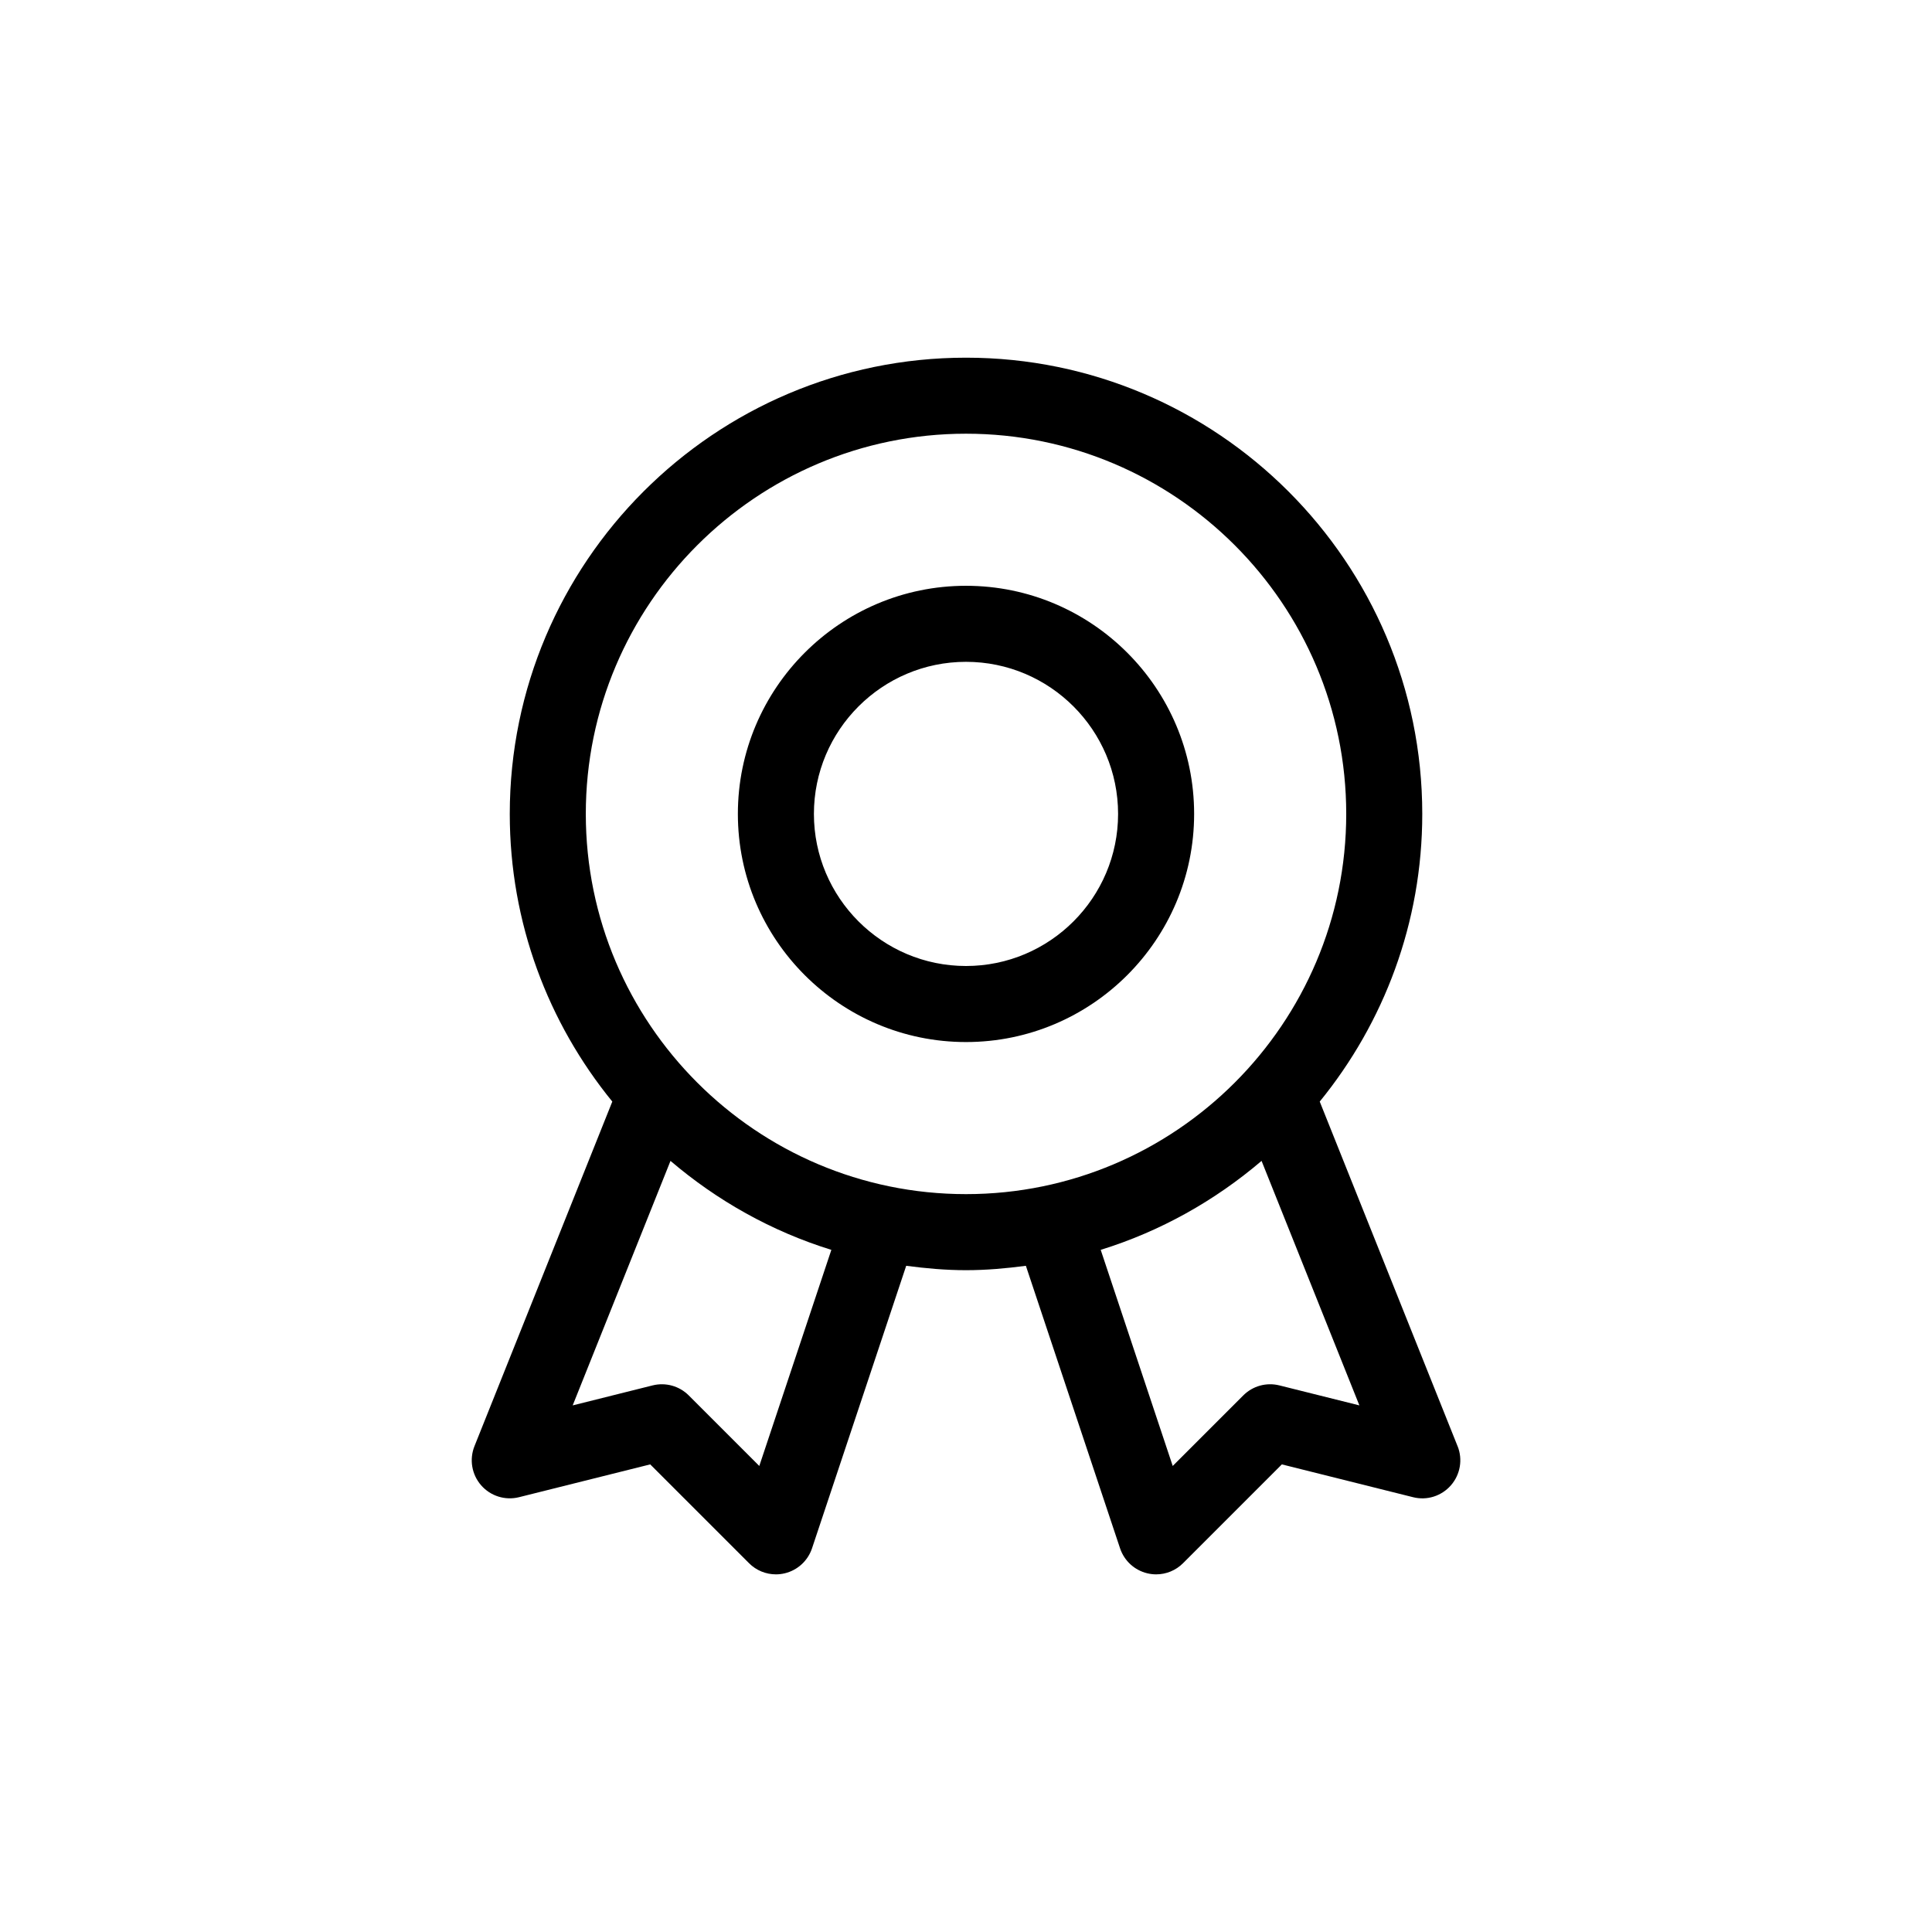 <?xml version="1.0" encoding="UTF-8"?>
<!-- Uploaded to: SVG Repo, www.svgrepo.com, Generator: SVG Repo Mixer Tools -->
<svg fill="#000000" width="800px" height="800px" version="1.1" viewBox="144 144 512 512" xmlns="http://www.w3.org/2000/svg">
 <path d="m400 299.24c-33.336 0-60.457 27.121-60.457 60.457 0 33.336 27.121 60.457 60.457 60.457s60.457-27.121 60.457-60.457c0-33.34-27.121-60.457-60.457-60.457zm0 100.76c-22.223 0-40.305-18.082-40.305-40.305 0-22.223 18.082-40.305 40.305-40.305s40.305 18.082 40.305 40.305c0 22.223-18.082 40.305-40.305 40.305zm130.27 127.25-36.527-91.32c16.965-20.816 27.172-47.348 27.172-76.23 0-66.668-54.246-120.91-120.91-120.91-66.672 0-120.91 54.242-120.91 120.91 0 28.883 10.207 55.414 27.172 76.23l-36.527 91.32c-1.402 3.512-0.727 7.516 1.77 10.375 2.484 2.84 6.352 4.066 10.035 3.148l34.77-8.695 26.191 26.191c1.906 1.914 4.481 2.953 7.121 2.953 0.77 0 1.551-0.09 2.316-0.273 3.394-0.801 6.137-3.305 7.246-6.613l24.965-74.887c5.199 0.684 10.469 1.164 15.855 1.164s10.656-0.48 15.859-1.164l24.965 74.887c1.109 3.309 3.848 5.812 7.246 6.613 0.762 0.18 1.539 0.273 2.309 0.273 2.641 0 5.215-1.039 7.125-2.953l26.191-26.191 34.77 8.695c3.688 0.934 7.547-0.301 10.035-3.148 2.492-2.859 3.176-6.863 1.77-10.375zm-185.05 5.246-18.703-18.703c-2.504-2.504-6.125-3.5-9.566-2.648l-21.184 5.301 25.922-64.797c12.34 10.523 26.766 18.668 42.629 23.578zm-45.977-172.8c0-55.559 45.203-100.76 100.76-100.76s100.76 45.203 100.76 100.76c0 55.559-45.203 100.76-100.76 100.76-55.562 0-100.76-45.203-100.76-100.76zm183.81 151.45c-3.441-0.855-7.059 0.141-9.566 2.648l-18.703 18.703-19.086-57.273c15.859-4.914 30.285-13.047 42.629-23.578l25.922 64.797z"/>
</svg>